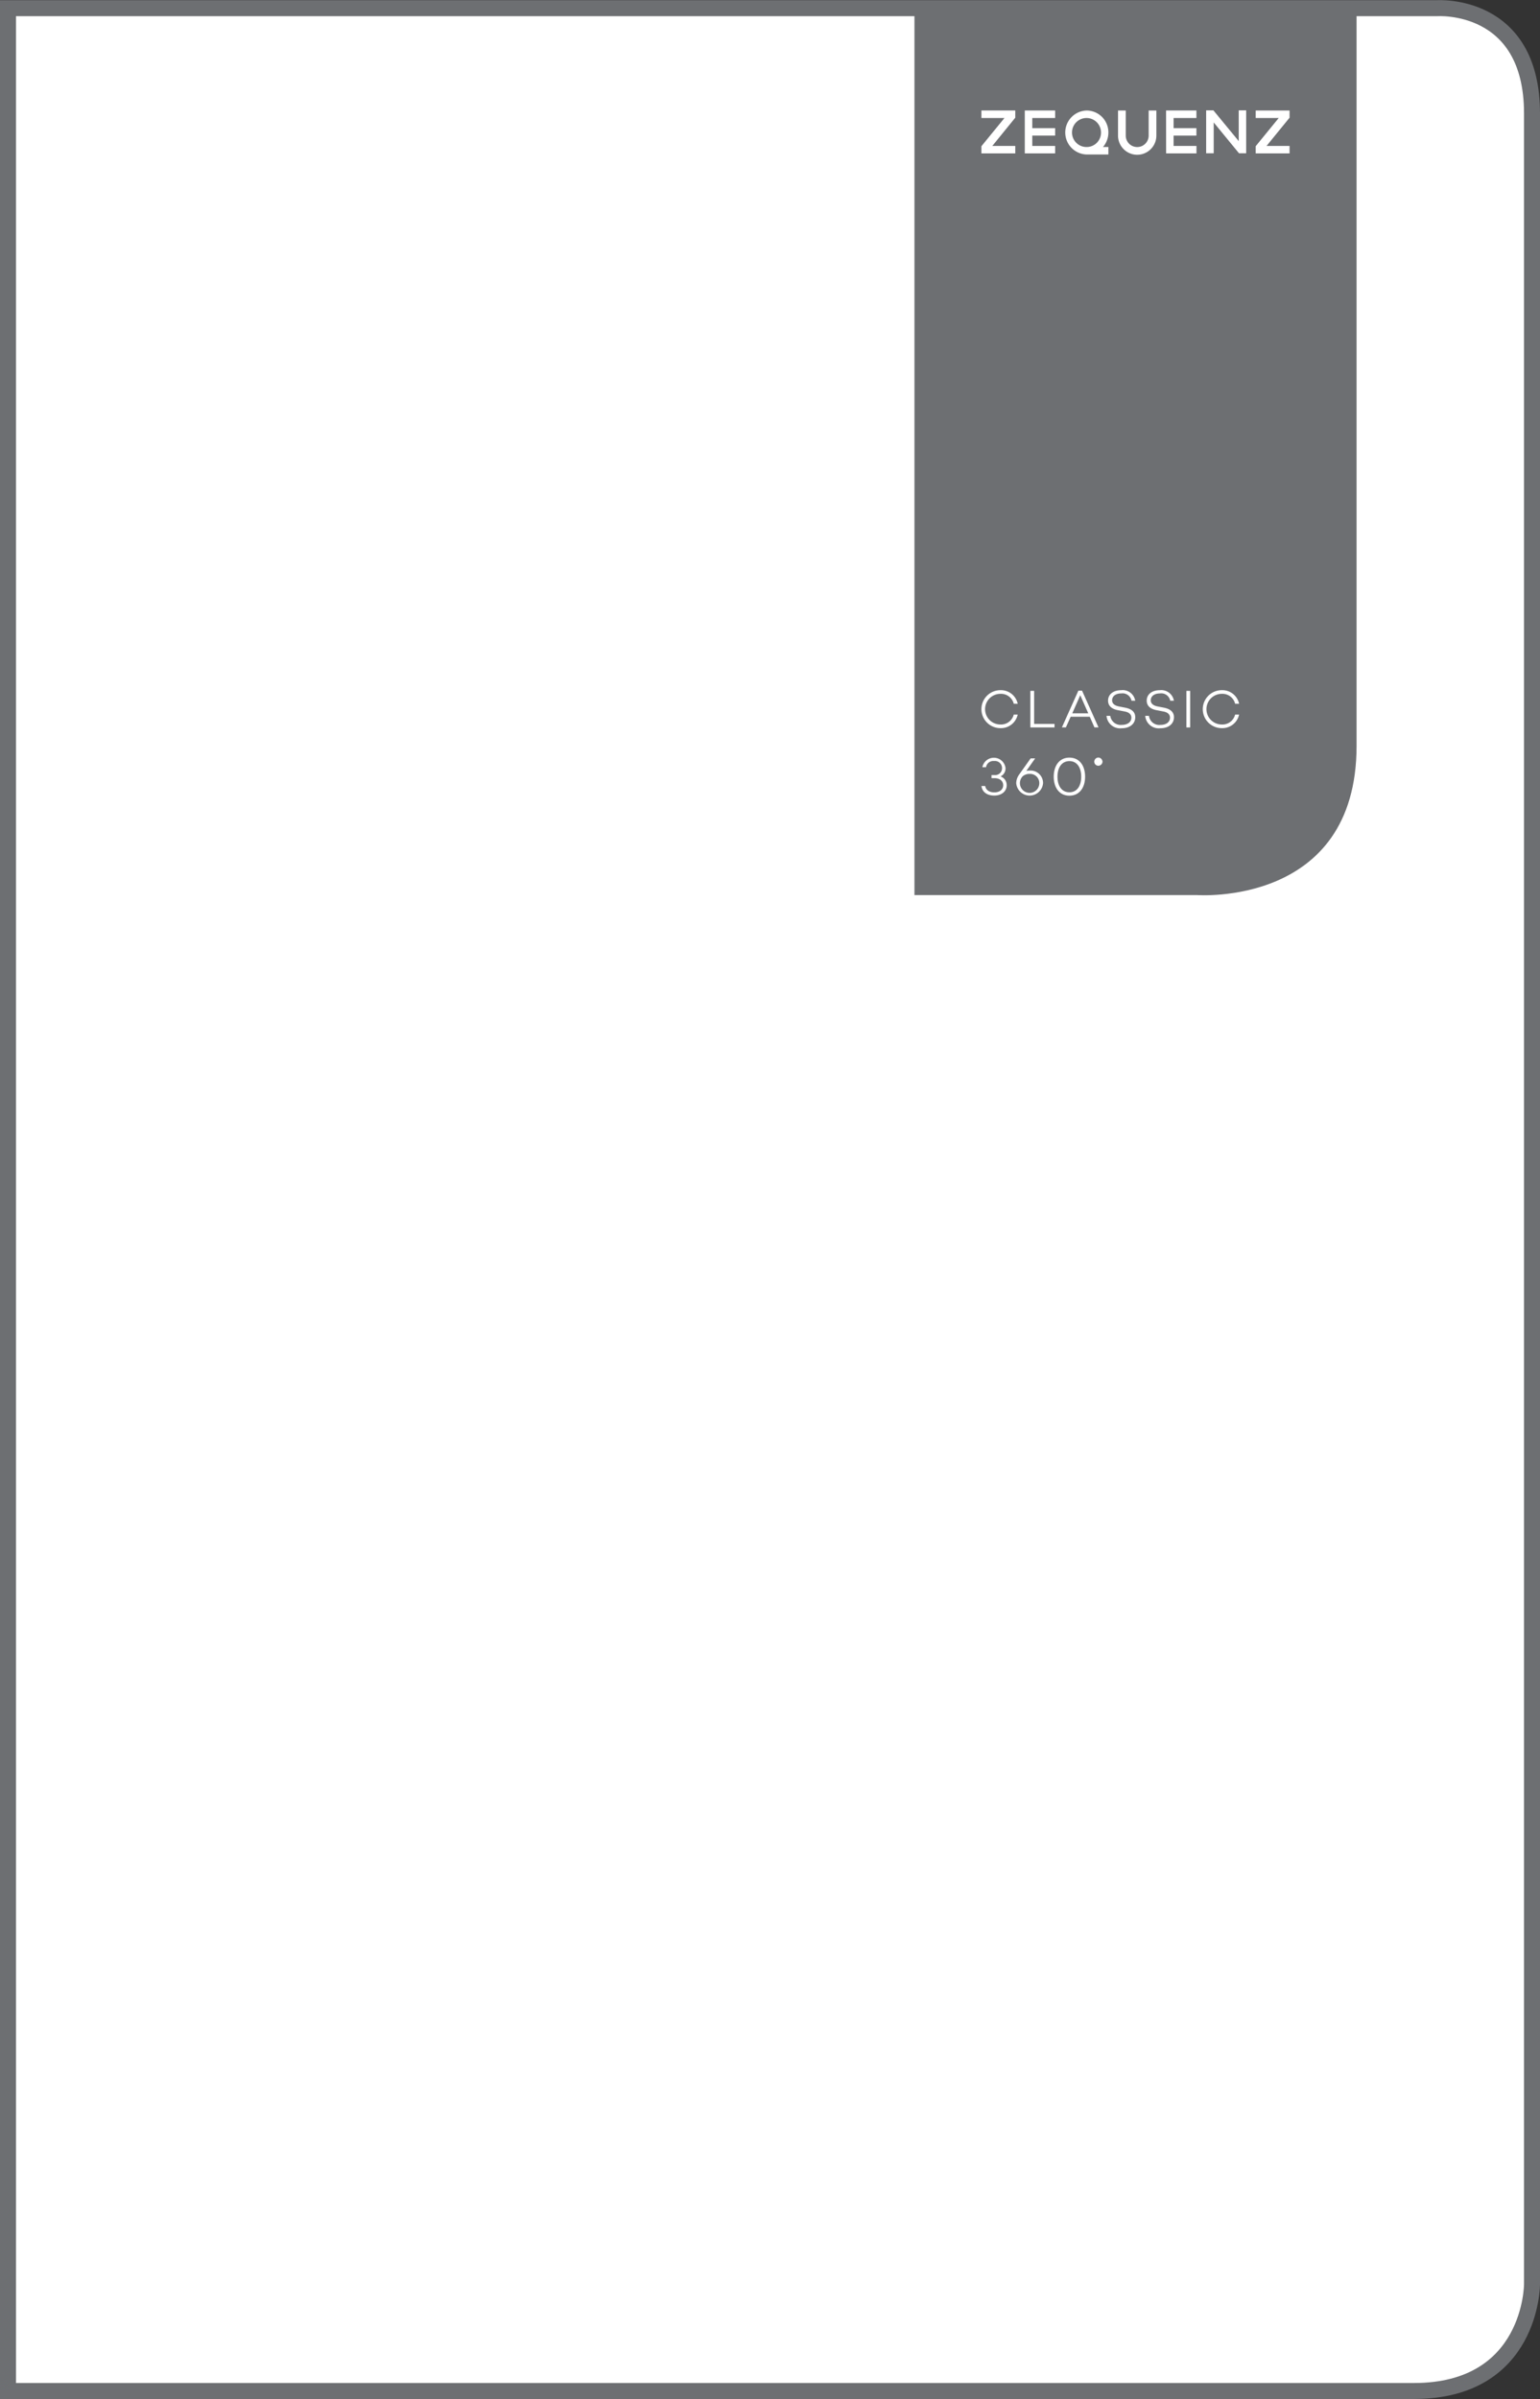 <svg height="150.124" viewBox="0 0 96.382 150.124" width="96.382" xmlns="http://www.w3.org/2000/svg"><rect x="0" y="0" width="96.382" height="150.124" fill="#333333" stroke="none"/><path d="m848.411 600.625h89.431s5.951-.421 5.951 6.589v135.844s0 6.678-7.394 6.678h-87.988z" fill="#fff" stroke="#6d6f72" transform="translate(-847.911 -600.112)"/><path d="m868.23 600.683v55.324h17.67s10 .756 10-9.34v-45.984z" fill="#6d6f72" transform="translate(-810.998 -599.996)"/><g fill="#fff"><path d="m871.718 617.057h.246a1.07 1.07 0 0 1 -1.082.85 1.188 1.188 0 1 1 0-2.376 1.07 1.07 0 0 1 1.082.85h-.246a.818.818 0 0 0 -.836-.621.959.959 0 0 0 0 1.918.819.819 0 0 0 .836-.621" transform="translate(-808.271 -572.341)"/><path d="m872.276 617.833h-1.512v-2.287h.236v2.068h1.275z" transform="translate(-806.278 -572.313)"/><path d="m872 617.175-.3.667h-.249l1.031-2.3h.229l1.031 2.3h-.255l-.292-.667zm.6-1.345-.5 1.131h1z" transform="translate(-804.991 -572.323)"/><path d="m874.227 616.194h-.235a.567.567 0 0 0 -.641-.458c-.344 0-.572.169-.572.432 0 .212.169.341.469.392l.341.066c.409.08.638.266.638.6 0 .415-.341.69-.847.69a.85.85 0 0 1 -.95-.778h.234a.656.656 0 0 0 .721.567c.364 0 .6-.18.6-.452 0-.192-.134-.338-.429-.389l-.4-.077c-.418-.074-.63-.286-.63-.6 0-.389.326-.652.813-.652a.793.793 0 0 1 .887.664" transform="translate(-803.177 -572.343)"/><path d="m875.074 616.194h-.235a.569.569 0 0 0 -.641-.458c-.349 0-.576.169-.576.432 0 .212.169.341.472.392l.344.066c.4.08.635.266.635.6 0 .415-.338.69-.853.69a.848.848 0 0 1 -.945-.778h.234a.648.648 0 0 0 .724.567c.363 0 .592-.18.592-.452 0-.192-.129-.338-.429-.389l-.395-.077c-.421-.074-.633-.286-.633-.6 0-.389.323-.652.813-.652a.8.8 0 0 1 .89.664" transform="translate(-801.6 -572.343)"/><path d="m74.251 43.234h.238v2.287h-.238z"/><path d="m876.558 617.057h.249a1.073 1.073 0 0 1 -1.085.85 1.188 1.188 0 0 1 0-2.376 1.073 1.073 0 0 1 1.085.85h-.249a.815.815 0 0 0 -.836-.621.959.959 0 0 0 0 1.918.815.815 0 0 0 .836-.621" transform="translate(-799.257 -572.341)"/><path d="m871.277 618.725c0 .381-.312.65-.779.65s-.764-.238-.8-.6h.232c.04.238.237.4.573.4s.553-.18.553-.447-.215-.441-.541-.441h-.189v-.195h.189a.428.428 0 0 0 .469-.435.445.445 0 0 0 -.5-.444.457.457 0 0 0 -.5.389h-.232a.735.735 0 0 1 1.451.054.556.556 0 0 1 -.312.521.568.568 0 0 1 .384.549" transform="translate(-808.271 -569.59)"/><path d="m872.135 618.562a.842.842 0 0 1 -1.68.006.945.945 0 0 1 .178-.527l.724-1.019h.283l-.553.785a.952.952 0 0 1 .209-.023.783.783 0 0 1 .839.779m-.235.009a.573.573 0 0 0 -.607-.578.644.644 0 0 0 -.447.16l-.017.023a.618.618 0 0 0 -.143.4.607.607 0 0 0 1.214-.008" transform="translate(-806.854 -569.564)"/><path d="m873.239 618.2c0 .7-.363 1.188-.982 1.188s-.982-.489-.982-1.188.36-1.194.982-1.194.982.492.982 1.194m-.243 0c0-.573-.263-.976-.739-.976s-.747.4-.747.976.266.976.747.976.739-.407.739-.976" transform="translate(-805.327 -569.596)"/><path d="m872.161 617.261a.262.262 0 0 1 .255-.257.269.269 0 0 1 .26.257.262.262 0 0 1 -.26.255.255.255 0 0 1 -.255-.255" transform="translate(-803.676 -569.598)"/><path d="m872.881 602.859a1.376 1.376 0 0 0 -.017 2.751h1.368v-.467h-.338a1.388 1.388 0 0 0 .338-.91 1.366 1.366 0 0 0 -1.351-1.374m0 2.284a.908.908 0 1 1 .89-.91.9.9 0 0 1 -.89.91" transform="translate(-804.863 -595.943)"/><path d="m869.694 603.328h1.442l-1.442 1.764v.45h2.119v-.467h-1.437l1.437-1.767v-.45h-2.119z" transform="translate(-808.271 -595.943)"/><path d="m870.642 605.542h1.9v-.467h-1.431v-.646h1.431v-.467h-1.431v-.635h1.431v-.469h-1.9z" transform="translate(-806.505 -595.943)"/><path d="m873.732 605.542h1.9v-.467h-1.432v-.646h1.429v-.467h-1.429v-.635h1.429v-.469h-1.9z" transform="translate(-800.75 -595.943)"/><path d="m877.81 602.859h-2.119v.469h1.44l-1.44 1.764v.45h2.119v-.467h-1.44l1.44-1.767z" transform="translate(-797.102 -595.943)"/><path d="m874.6 604.428a.717.717 0 1 1 -1.434 0v-1.569h-.484v1.569a1.2 1.2 0 1 0 2.4 0v-1.569h-.482z" transform="translate(-802.71 -595.943)"/><path d="m876.646 604.781-1.577-1.915-.009-.011h-.453v2.686h.473v-1.929l1.571 1.915.011.014h.45v-2.686h-.467z" transform="translate(-799.119 -595.95)"/></g></svg>